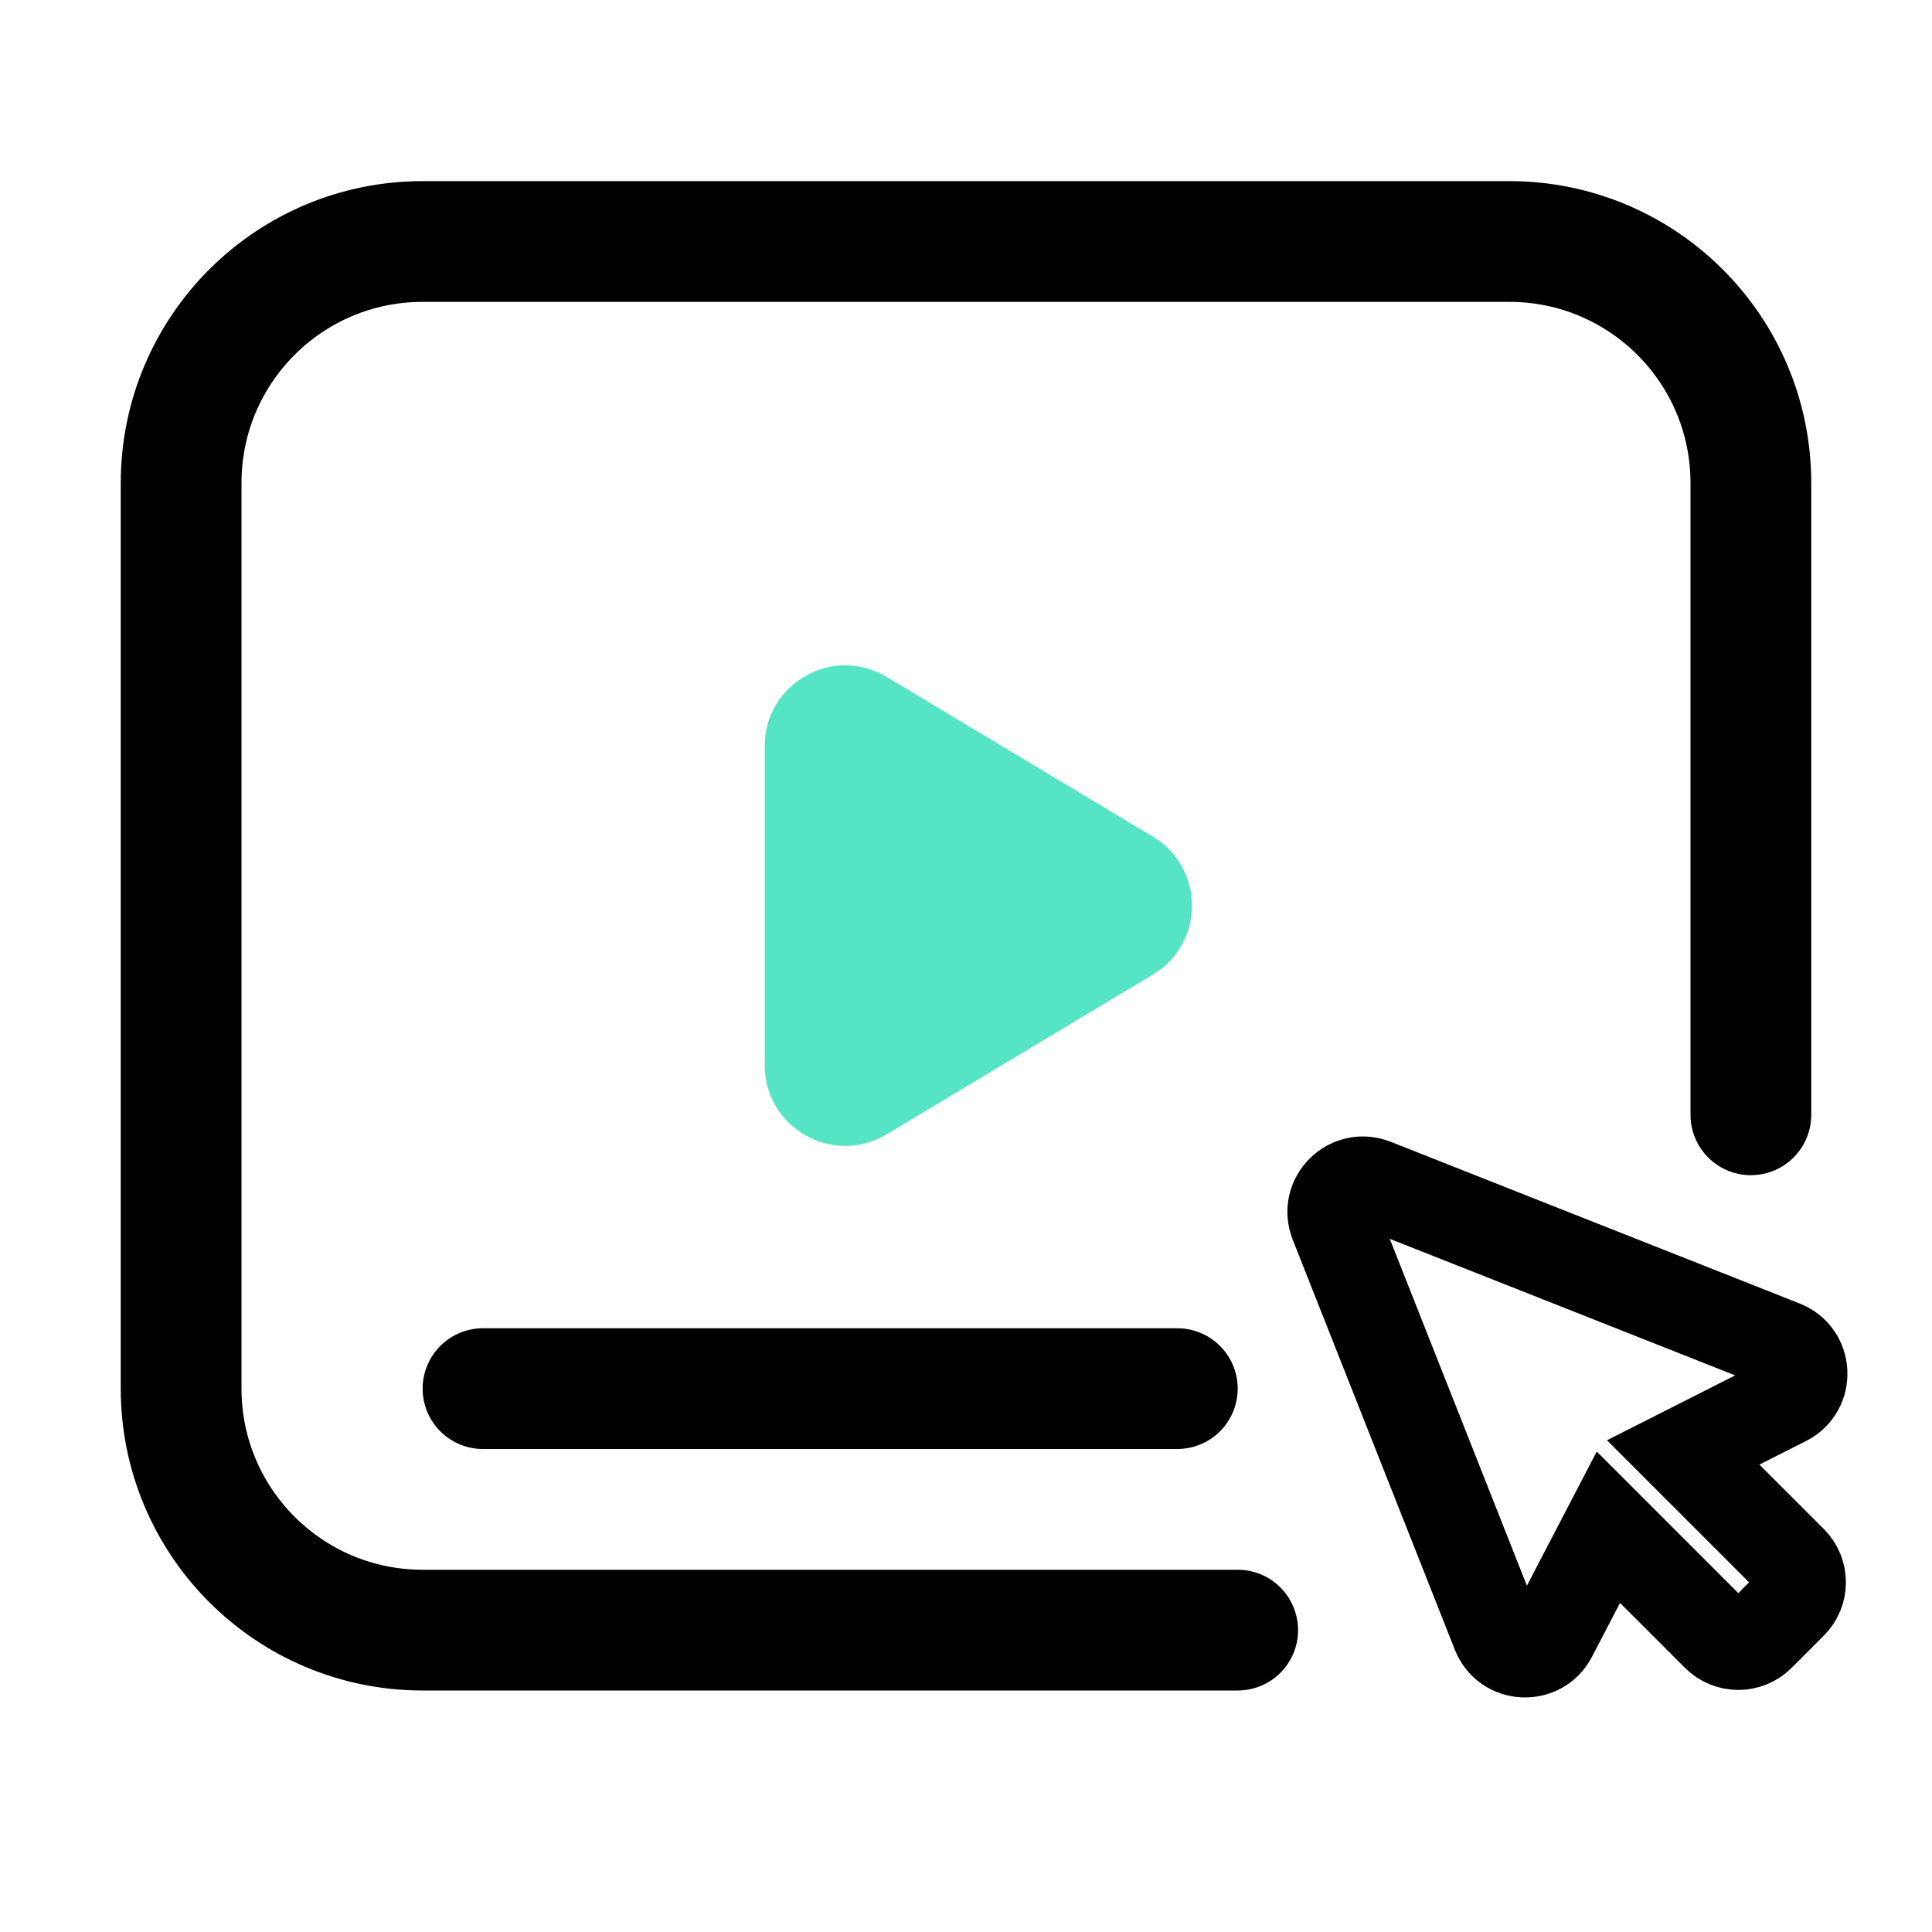 <svg width="48" height="48" viewBox="0 0 48 48" fill="none" xmlns="http://www.w3.org/2000/svg">
<g clip-path="url(#clip0_25_2098)">
<path d="M43.5 27.697V23.25V12C43.5 8.686 40.814 6 37.5 6H10.5C7.186 6 4.5 8.686 4.5 12V34.5C4.5 37.814 7.186 40.5 10.5 40.5H25.393H30.75" stroke="black" stroke-width="3" stroke-linecap="round"/>
<path d="M19 18.532C19 16.978 20.696 16.018 22.029 16.817L28.642 20.785C29.936 21.562 29.936 23.438 28.642 24.215L22.029 28.183C20.696 28.982 19 28.022 19 26.468V18.532Z" fill="#55E5C5"/>
<path d="M33.164 30.387L37.191 40.573C37.428 41.171 38.257 41.214 38.554 40.644L39.96 37.944L42.657 40.641C42.95 40.934 43.425 40.934 43.718 40.641L44.516 39.843C44.809 39.55 44.809 39.075 44.516 38.782L41.819 36.085L44.362 34.798C44.94 34.506 44.901 33.669 44.3 33.432L39.19 31.411L34.138 29.414C33.527 29.173 32.923 29.777 33.164 30.387Z" stroke="black" stroke-width="2.25"/>
<path d="M12 34.5H29.25" stroke="black" stroke-width="3" stroke-linecap="round"/>
</g>
<defs>
<clipPath id="clip0_25_2098">
<rect width="48" height="48" fill="white"/>
</clipPath>
</defs>
</svg>
